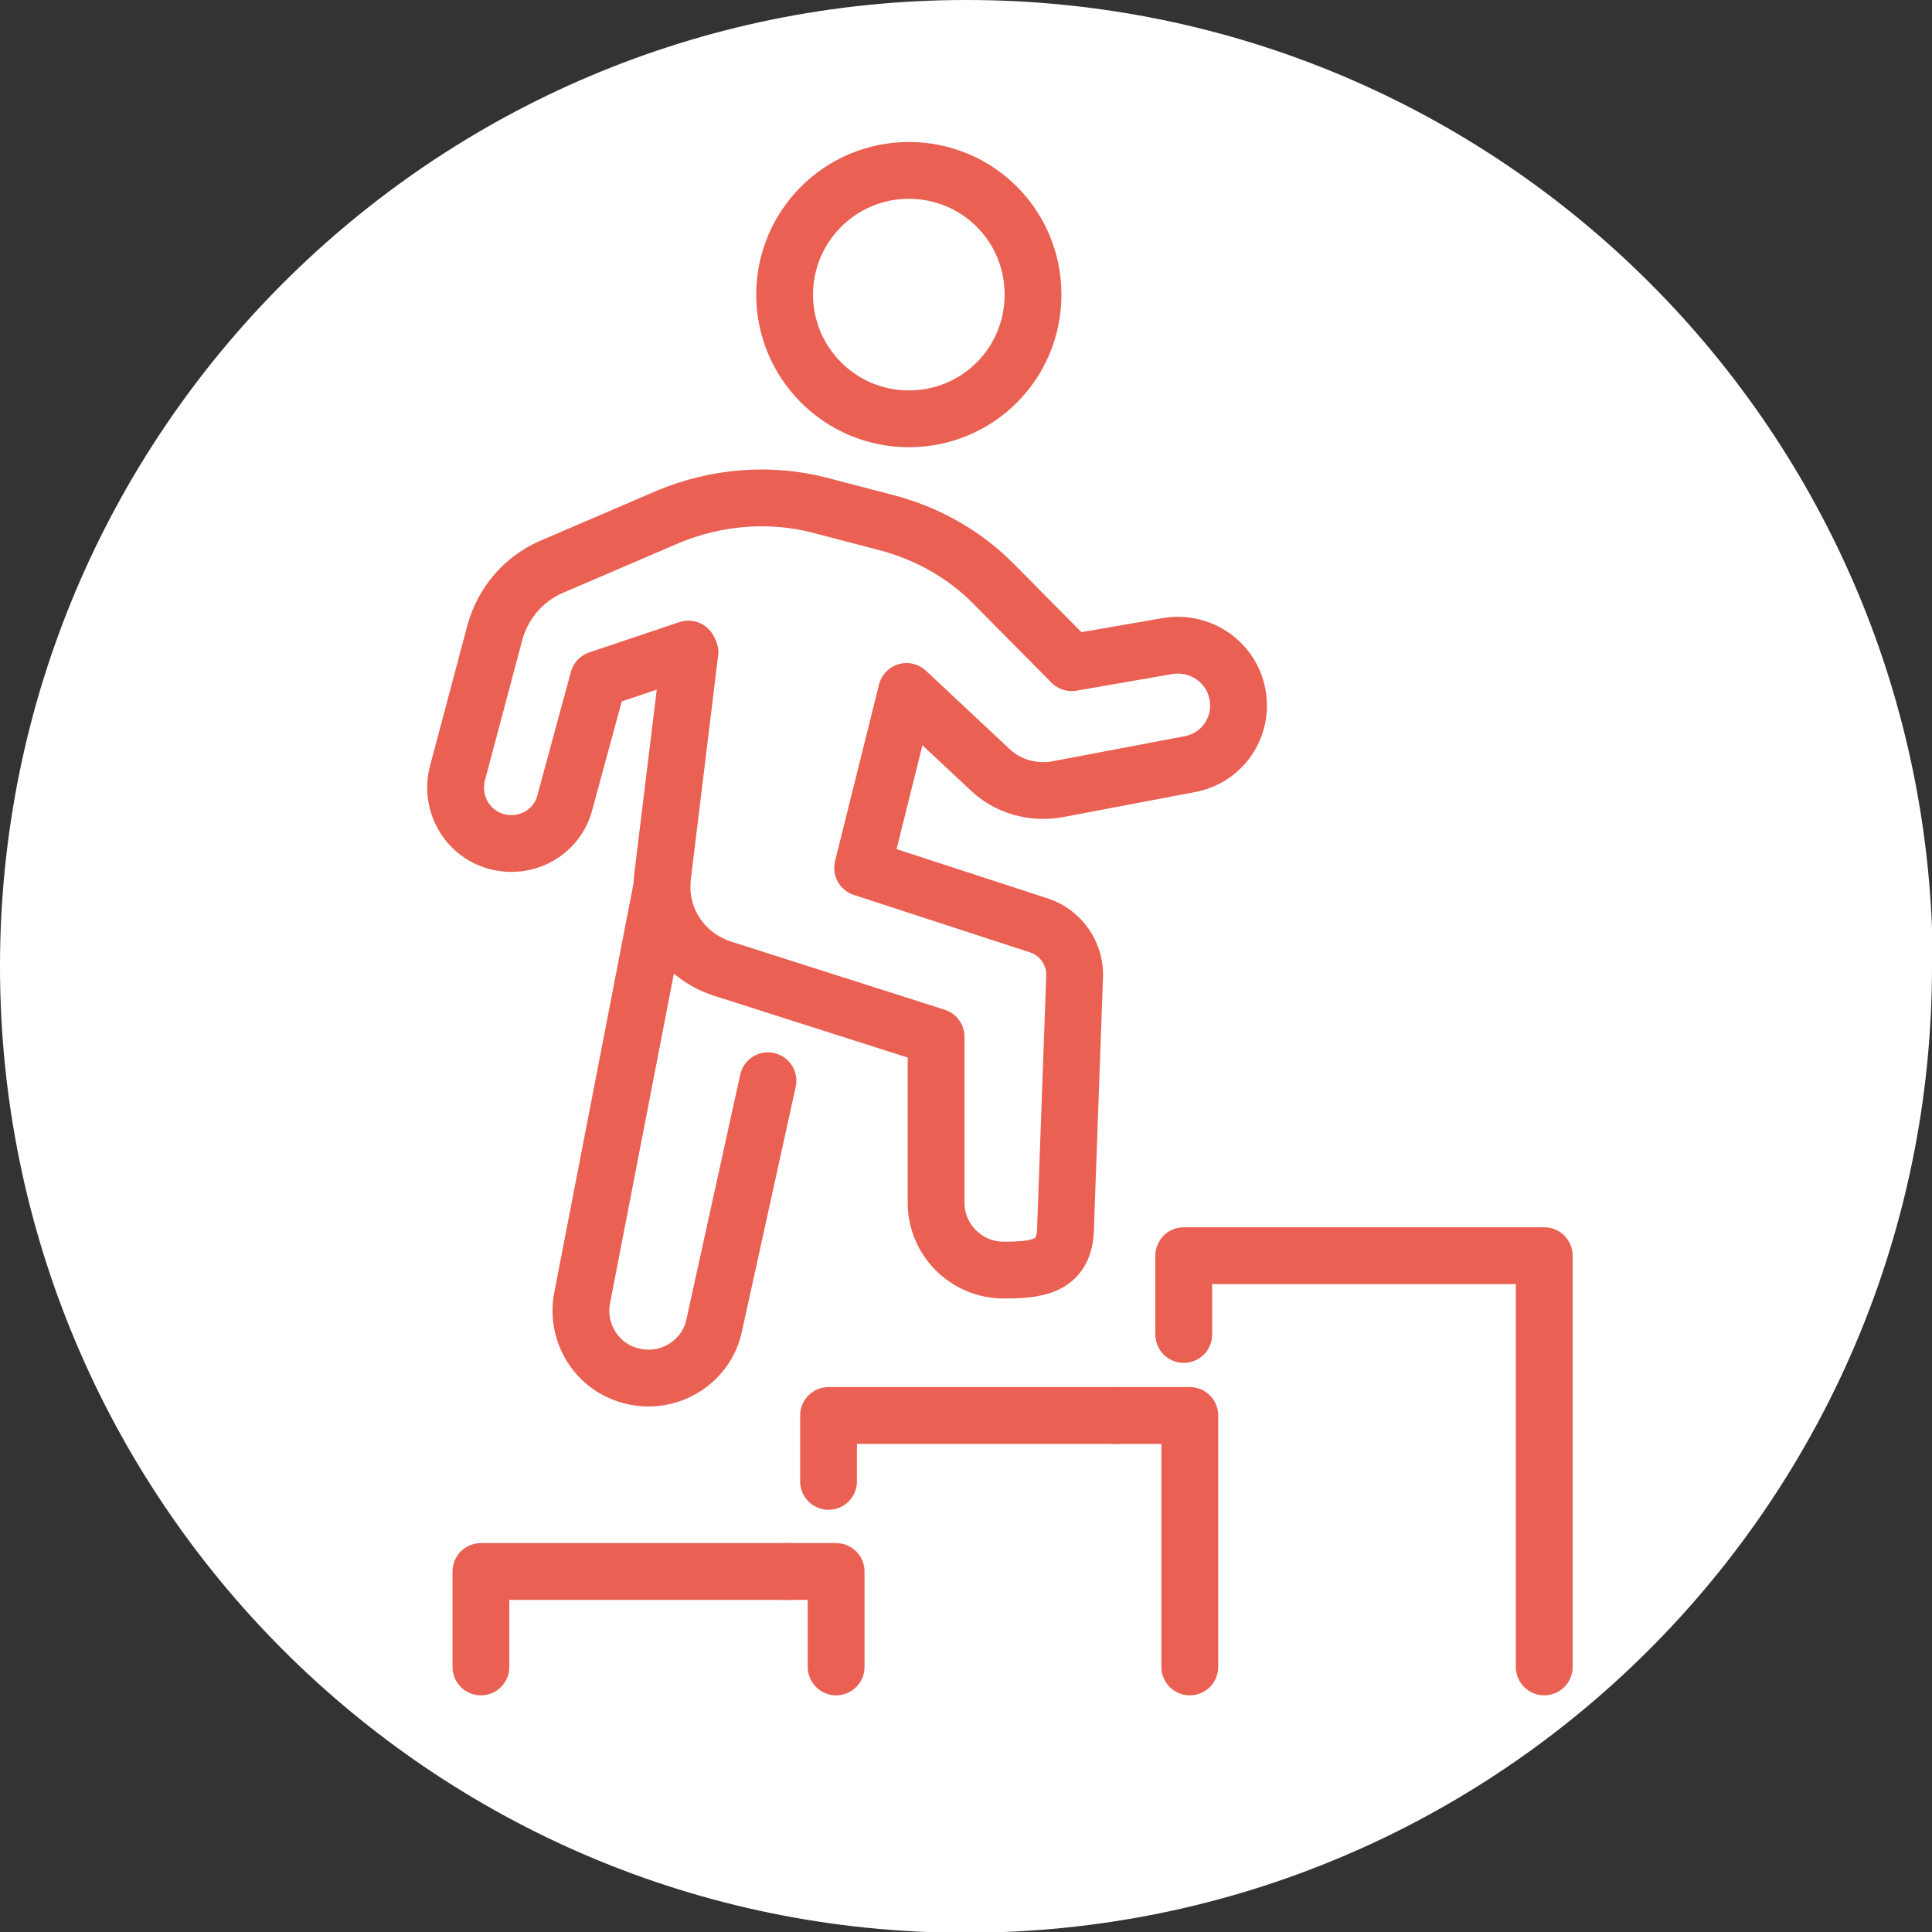 <?xml version="1.0" encoding="UTF-8"?><svg id="_レイヤー_2" xmlns="http://www.w3.org/2000/svg" viewBox="0 0 25.51 25.51"><rect x="0" y="0" width="25.51" height="25.51" fill="#333333" stroke="none"/><defs><style>.cls-1{fill:none;stroke:#ea6052;stroke-linecap:round;stroke-linejoin:round;stroke-width:.75px;}.cls-2{fill:#fff;}</style></defs><g id="_レイヤー_1-2"><path class="cls-2" d="M25.51,12.76c0,7.05-5.71,12.76-12.76,12.76S0,19.8,0,12.76,5.71,0,12.76,0s12.76,5.71,12.76,12.76"/><path class="cls-1" d="M9.11,8.61l-.36,2.95c-.07.55.26,1.06.79,1.23l2.82.9v2.19c0,.49.4.89.89.89h.04c.49,0,.78-.09.78-.58l.12-3.32c0-.29-.19-.56-.47-.65l-2.33-.76.58-2.33,1.1,1.03c.24.23.58.32.9.26l1.74-.33c.43-.08.71-.49.63-.92-.08-.43-.49-.71-.92-.64l-1.27.22-1.02-1.03c-.39-.4-.89-.68-1.43-.82l-.88-.23c-.66-.17-1.36-.11-1.99.15l-1.56.67c-.36.16-.62.47-.73.84l-.5,1.88c-.1.39.12.79.51.9.4.11.81-.12.91-.52l.44-1.62,1.19-.4Z"/><path class="cls-1" d="M8.74,11.7l-1.05,5.42c-.1.47.19.94.66,1.05.49.12.98-.19,1.08-.67l.71-3.23"/><path class="cls-1" d="M13.64,3.89c0,.91-.73,1.64-1.64,1.64s-1.64-.74-1.64-1.64.73-1.64,1.64-1.64,1.64.73,1.64,1.64Z"/><polyline class="cls-1" points="6.35 22.01 6.35 20.75 10.42 20.75"/><polyline class="cls-1" points="14.78 18.69 10.94 18.69 10.94 19.56"/><polyline class="cls-1" points="20.39 22.01 20.39 16.58 15.63 16.58 15.63 17.62"/><polyline class="cls-1" points="11.04 22.01 11.04 20.75 10.35 20.75"/><polyline class="cls-1" points="14.71 18.69 15.71 18.69 15.71 22.01"/></g></svg>